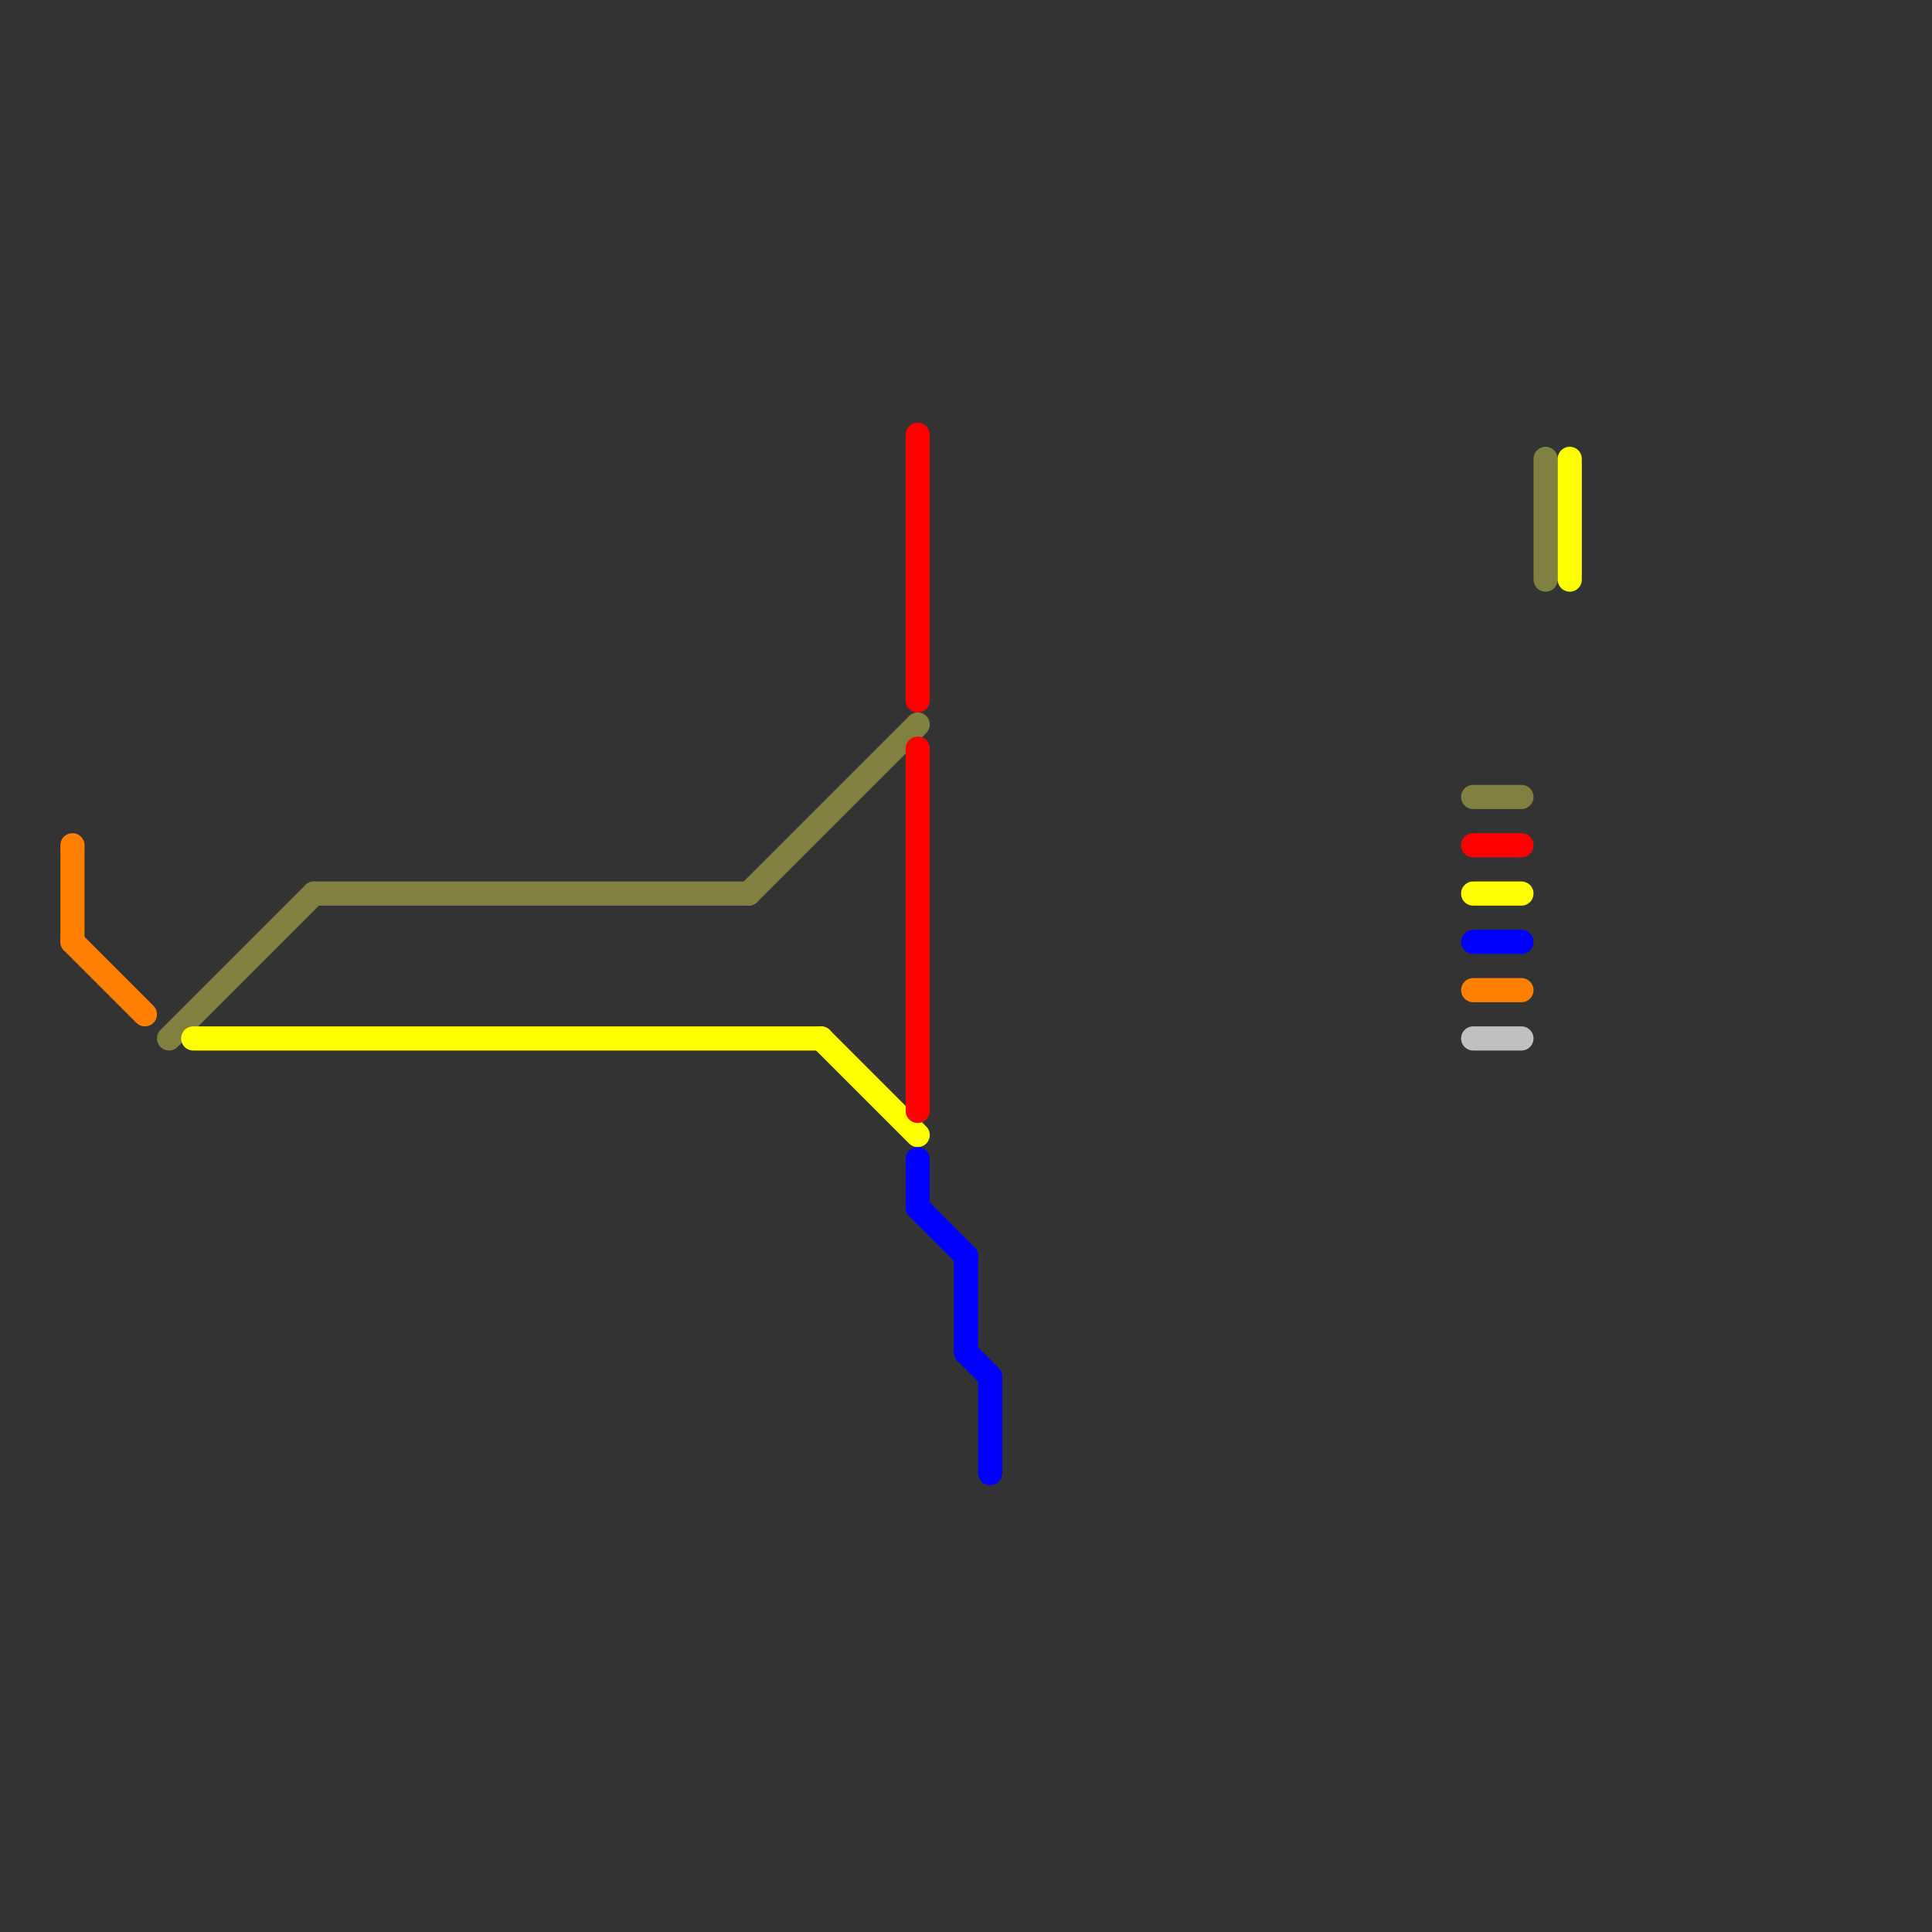 
<svg version="1.1" xmlns="http://www.w3.org/2000/svg" viewBox="0 0 80 80">
<rect x="0" y="0" width="80" height="80" fill="#333333" stroke="none"/>
<style>text { font: 1px Helvetica; font-weight: 600; white-space: pre; dominant-baseline: central; } line { stroke-width: 1; fill: none; stroke-linecap: round; stroke-linejoin: round; } .c0 { stroke: #808040 } .c1 { stroke: #ffff00 } .c2 { stroke: #ff8000 } .c3 { stroke: #ff0000 } .c4 { stroke: #0000ff } .c5 { stroke: #c0c0c0 }</style><defs><g id="wm-xf"><circle r="1.2" fill="#000"/><circle r="0.9" fill="#fff"/><circle r="0.6" fill="#000"/><circle r="0.3" fill="#fff"/></g><g id="wm"><circle r="0.6" fill="#000"/><circle r="0.3" fill="#fff"/></g></defs><line class="c0" x1="61" y1="33" x2="63" y2="33"/><line class="c0" x1="31" y1="37" x2="38" y2="30"/><line class="c0" x1="13" y1="37" x2="31" y2="37"/><line class="c0" x1="7" y1="43" x2="13" y2="37"/><line class="c0" x1="64" y1="19" x2="64" y2="24"/><line class="c1" x1="8" y1="43" x2="34" y2="43"/><line class="c1" x1="61" y1="37" x2="63" y2="37"/><line class="c1" x1="65" y1="19" x2="65" y2="24"/><line class="c1" x1="34" y1="43" x2="38" y2="47"/><line class="c2" x1="3" y1="39" x2="6" y2="42"/><line class="c2" x1="61" y1="41" x2="63" y2="41"/><line class="c2" x1="3" y1="35" x2="3" y2="39"/><line class="c3" x1="38" y1="31" x2="38" y2="46"/><line class="c3" x1="38" y1="18" x2="38" y2="29"/><line class="c3" x1="61" y1="35" x2="63" y2="35"/><line class="c4" x1="40" y1="56" x2="41" y2="57"/><line class="c4" x1="38" y1="50" x2="40" y2="52"/><line class="c4" x1="41" y1="57" x2="41" y2="61"/><line class="c4" x1="61" y1="39" x2="63" y2="39"/><line class="c4" x1="38" y1="48" x2="38" y2="50"/><line class="c4" x1="40" y1="52" x2="40" y2="56"/><line class="c5" x1="61" y1="43" x2="63" y2="43"/>
</svg>
